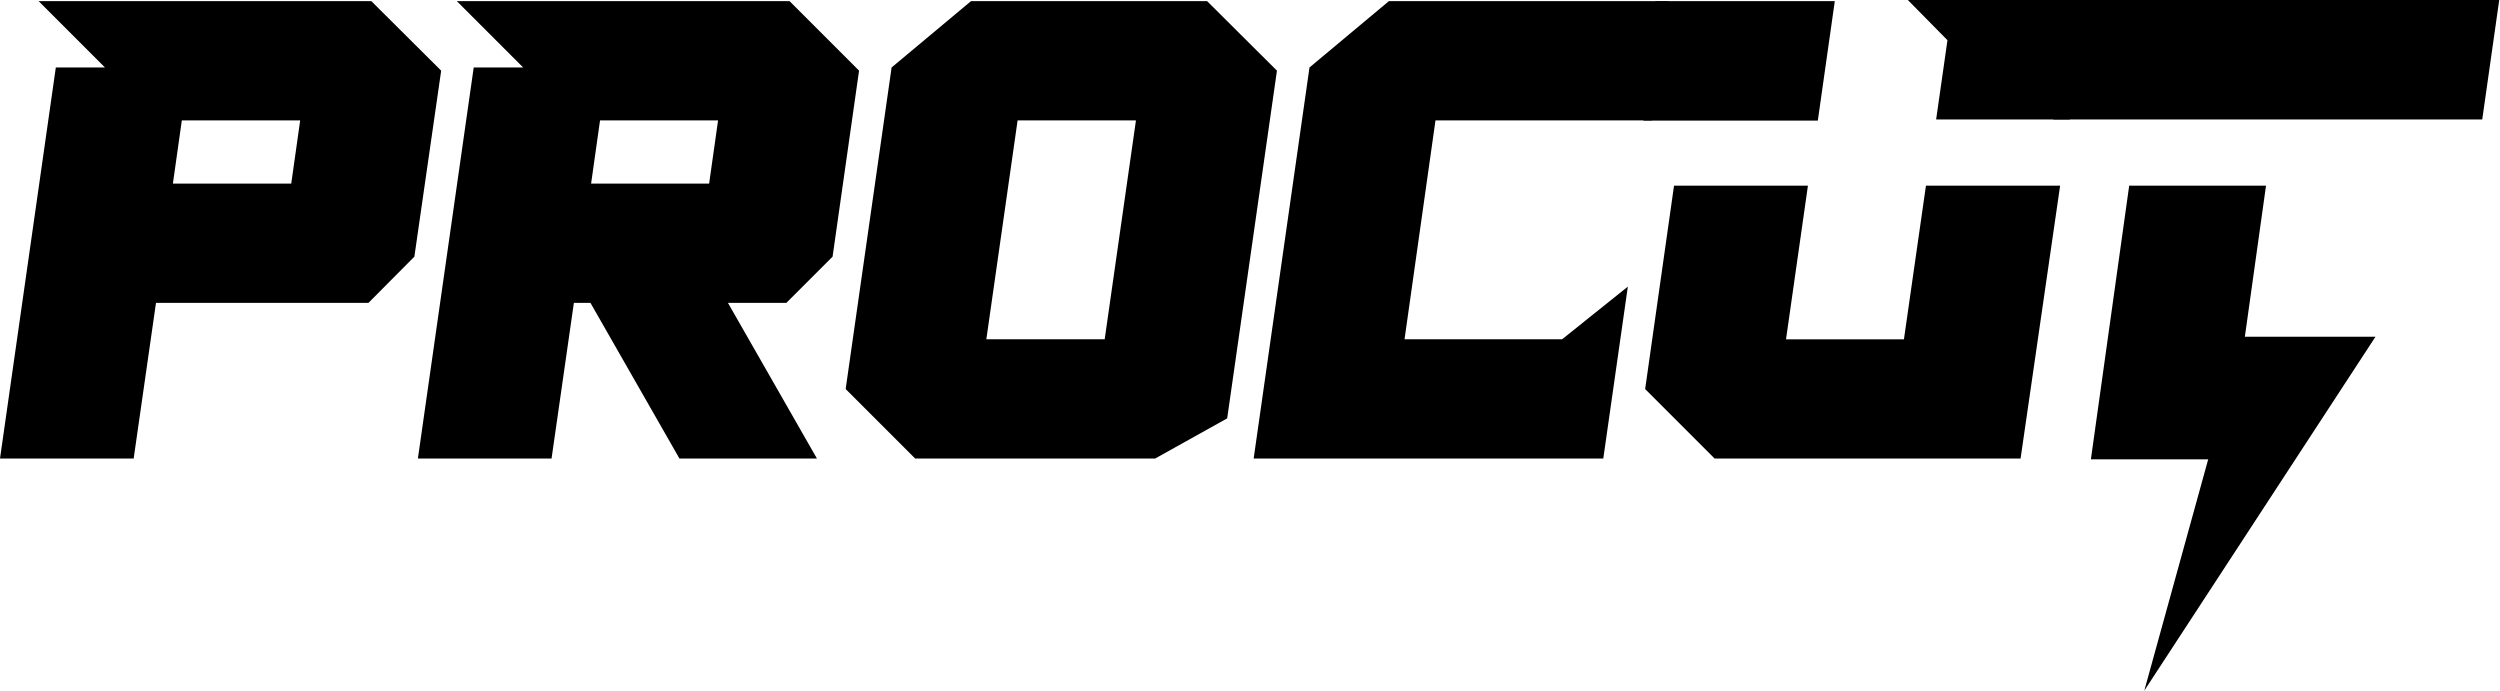 <svg width="2208" height="610" viewBox="0 0 2208 610" fill="none" xmlns="http://www.w3.org/2000/svg">
<path d="M1226.69 0.987H1473.77L1459 106.357H1387.28H1267.82L1240.49 299.63H1379.67L1437.71 253.143L1416.02 405H1107.23L1156.54 59.589L1226.69 0.987Z" fill="black"/>
<path d="M1066.1 0.987L1127.8 62.406L1083.85 369.501L1020.17 405H808.307L746.888 343.581L787.458 59.589L857.611 0.987H1066.1ZM898.745 106.357L871.135 299.63H975.66L1003.27 106.357H898.745Z" fill="black"/>
<path d="M403.449 0.987H697.302L758.721 62.406L735.337 226.66L694.485 267.512H642.927L721.532 405H600.103L521.498 267.512H506.847L487.125 405H369.077L418.381 59.589H462.051L403.449 0.987ZM529.95 106.357L522.061 162.142H626.304L634.193 106.357H529.95Z" fill="black"/>
<path d="M34.09 0.987H327.943L389.644 62.406L365.978 226.66L325.408 267.512H137.77L118.048 405H0L49.304 59.589H92.692L34.09 0.987ZM160.591 106.357L152.702 162.142H257.227L265.116 106.357H160.591Z" fill="black"/>
<path d="M1605.5 106.5H1451.5L1458.5 38L1462 1H1620.5L1605.5 106.5Z" fill="black"/>
<path d="M1478.5 164H1596.76L1577.41 299.687H1681.55L1701 164H1765.77H1819.5L1784.57 405H1514.36L1453 343.614C1470.15 223.641 1461.35 283.973 1478.5 164Z" fill="black"/>
<path d="M1828 105.5H1710L1720 35.5L1685 0H1725H1843L1828 105.5Z" fill="black"/>
<path d="M2207.32 0L2192.32 105.5H1957.82H1813.5L1823 39L1828 0H2207.32Z" fill="black"/>
<path d="M1893.83 610L1980.19 297.431L2098.01 297.43L1893.83 610Z" fill="black"/>
<path d="M1880.5 164H2001.34L1967.5 405.673H1846.67L1880.5 164Z" fill="black"/>
</svg>

